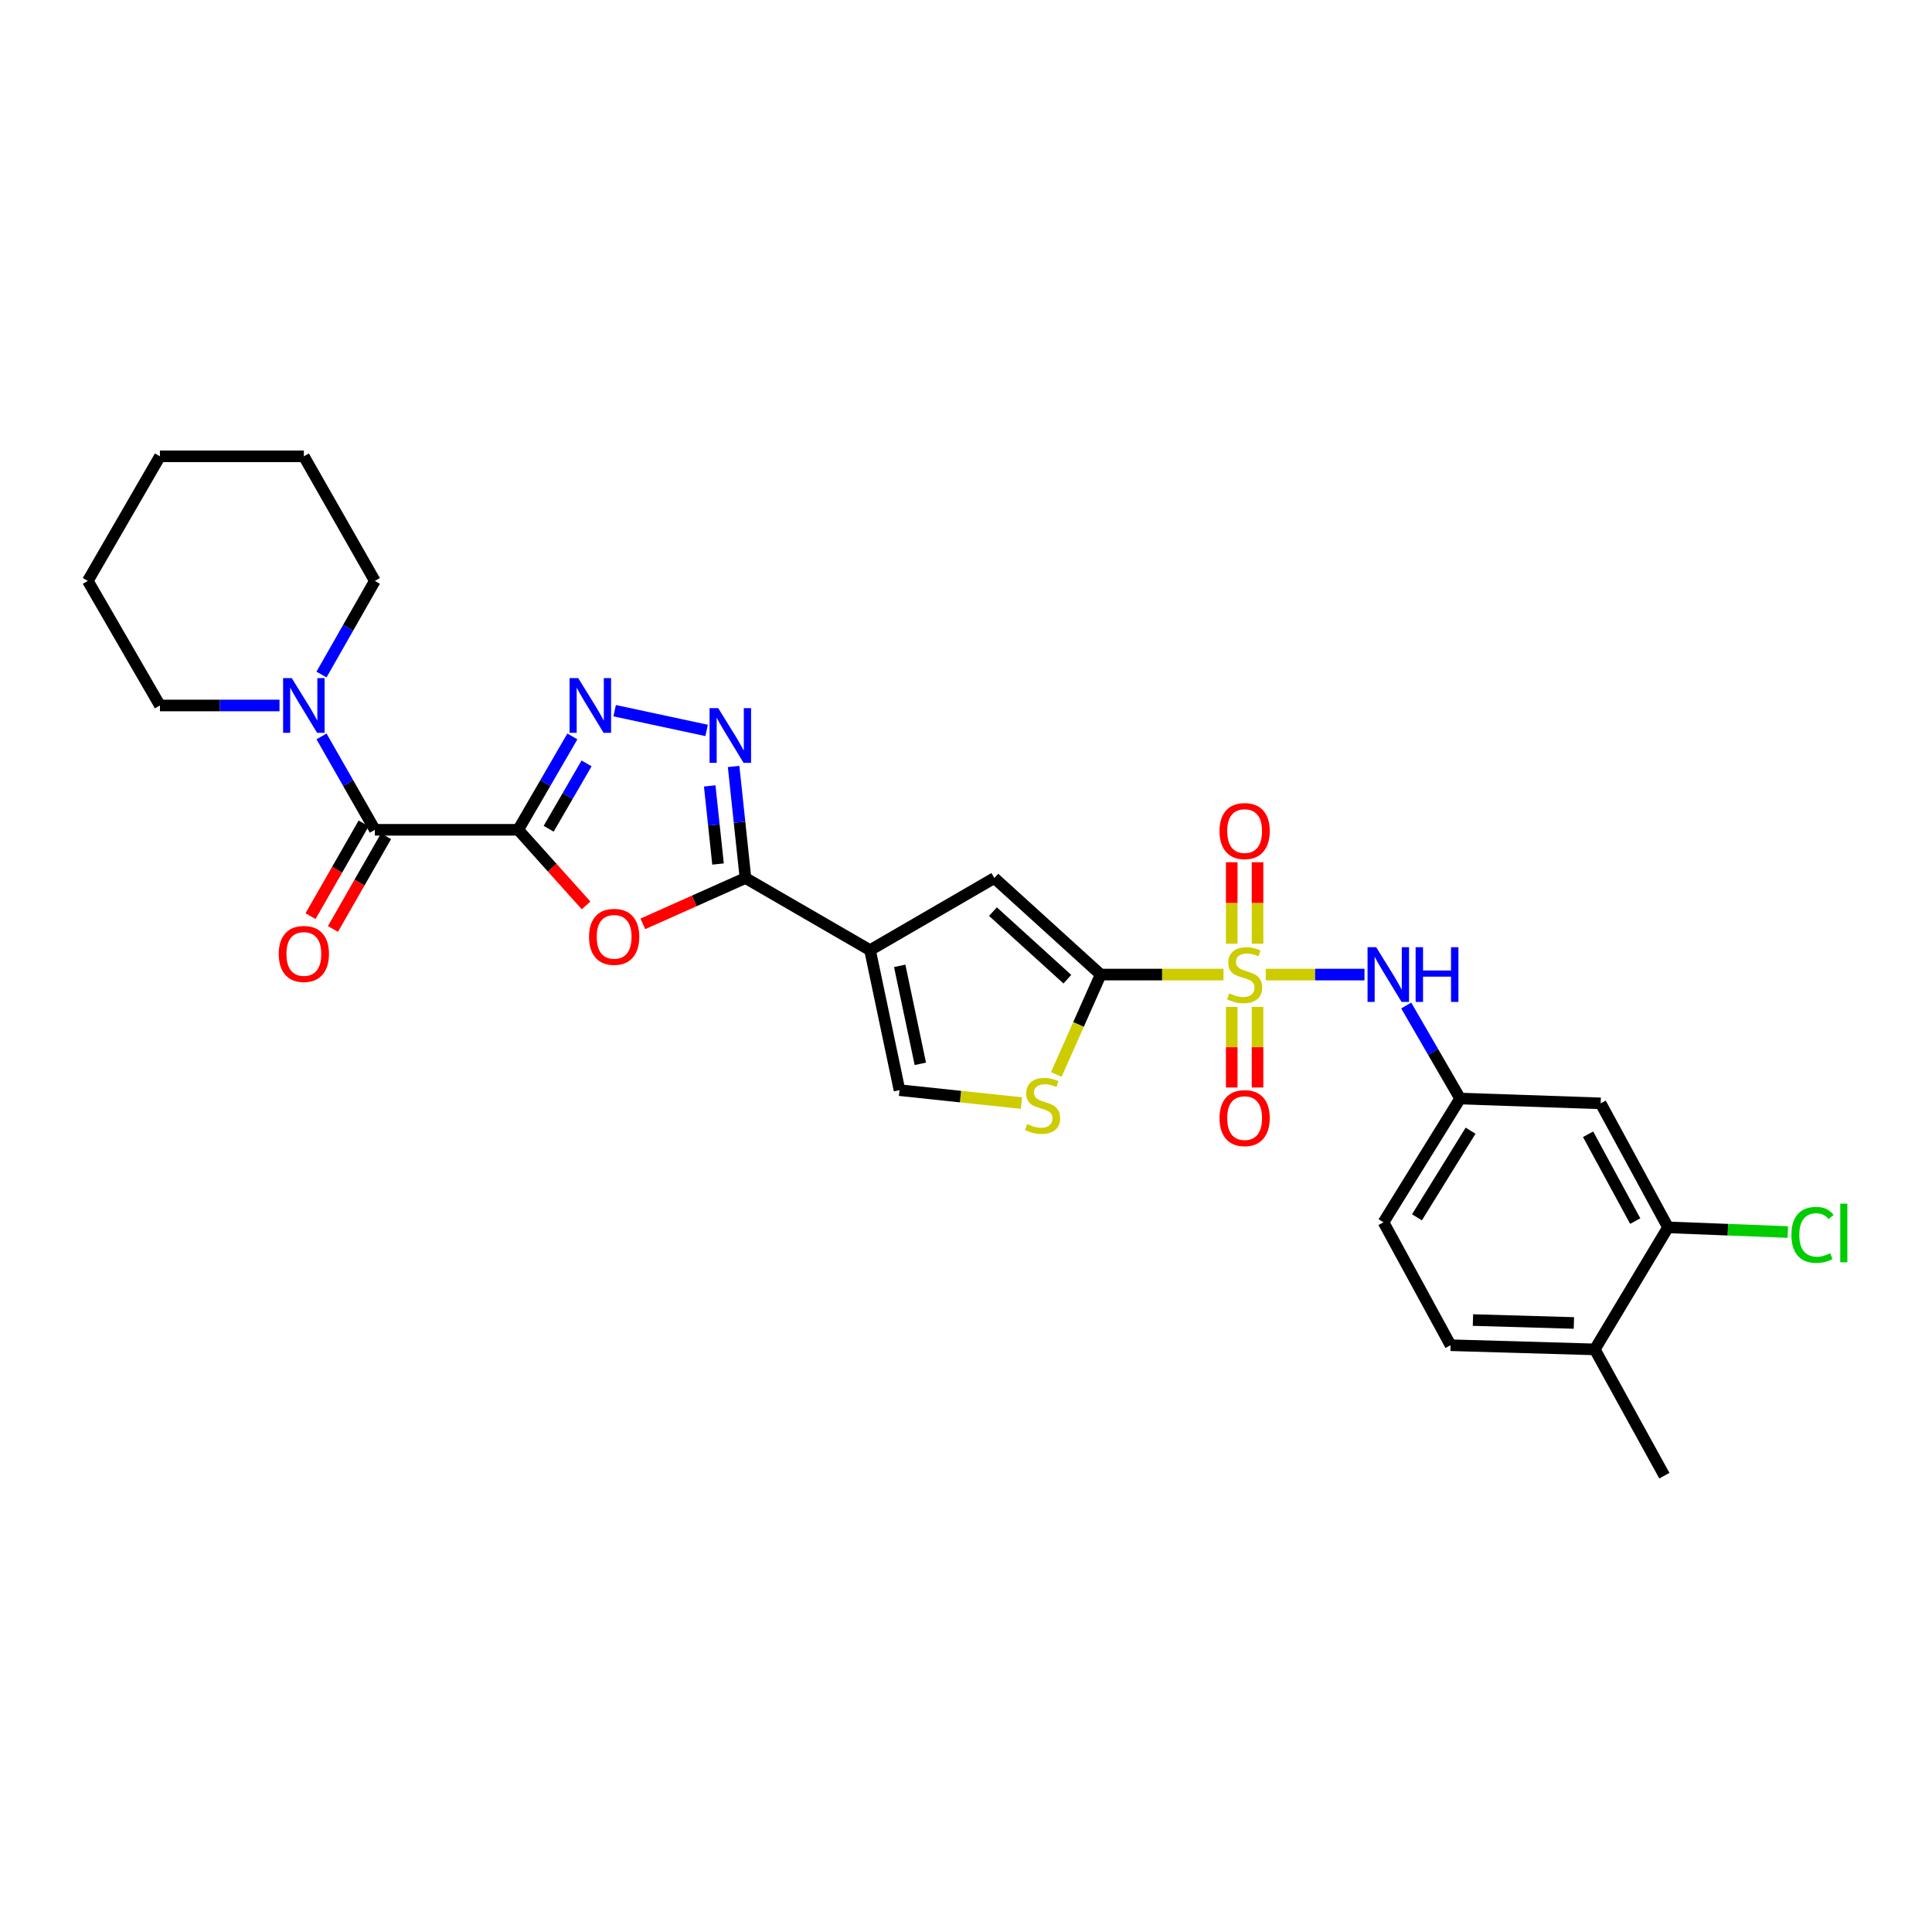 <?xml version='1.0' encoding='iso-8859-1'?>
<svg version='1.1' baseProfile='full'
              xmlns='http://www.w3.org/2000/svg'
                      xmlns:rdkit='http://www.rdkit.org/xml'
                      xmlns:xlink='http://www.w3.org/1999/xlink'
                  xml:space='preserve'
width='1000px' height='1000px' viewBox='0 0 1000 1000'>
<!-- END OF HEADER -->
<rect style='opacity:1.0;fill:#FFFFFF;stroke:none' width='1000' height='1000' x='0' y='0'> </rect>
<path class='bond-1' d='M 633.276,504.438 L 601.49,504.438' style='fill:none;fill-rule:evenodd;stroke:#CCCC00;stroke-width:6px;stroke-linecap:butt;stroke-linejoin:miter;stroke-opacity:1' />
<path class='bond-1' d='M 601.49,504.438 L 569.703,504.438' style='fill:none;fill-rule:evenodd;stroke:#000000;stroke-width:6px;stroke-linecap:butt;stroke-linejoin:miter;stroke-opacity:1' />
<path class='bond-11' d='M 655.158,504.438 L 680.706,504.438' style='fill:none;fill-rule:evenodd;stroke:#CCCC00;stroke-width:6px;stroke-linecap:butt;stroke-linejoin:miter;stroke-opacity:1' />
<path class='bond-11' d='M 680.706,504.438 L 706.254,504.438' style='fill:none;fill-rule:evenodd;stroke:#0000FF;stroke-width:6px;stroke-linecap:butt;stroke-linejoin:miter;stroke-opacity:1' />
<path class='bond-13' d='M 650.898,488.459 L 650.898,467.378' style='fill:none;fill-rule:evenodd;stroke:#CCCC00;stroke-width:6px;stroke-linecap:butt;stroke-linejoin:miter;stroke-opacity:1' />
<path class='bond-13' d='M 650.898,467.378 L 650.898,446.297' style='fill:none;fill-rule:evenodd;stroke:#FF0000;stroke-width:6px;stroke-linecap:butt;stroke-linejoin:miter;stroke-opacity:1' />
<path class='bond-13' d='M 637.54,488.459 L 637.54,467.378' style='fill:none;fill-rule:evenodd;stroke:#CCCC00;stroke-width:6px;stroke-linecap:butt;stroke-linejoin:miter;stroke-opacity:1' />
<path class='bond-13' d='M 637.54,467.378 L 637.54,446.297' style='fill:none;fill-rule:evenodd;stroke:#FF0000;stroke-width:6px;stroke-linecap:butt;stroke-linejoin:miter;stroke-opacity:1' />
<path class='bond-14' d='M 637.54,521.173 L 637.54,542.029' style='fill:none;fill-rule:evenodd;stroke:#CCCC00;stroke-width:6px;stroke-linecap:butt;stroke-linejoin:miter;stroke-opacity:1' />
<path class='bond-14' d='M 637.54,542.029 L 637.54,562.886' style='fill:none;fill-rule:evenodd;stroke:#FF0000;stroke-width:6px;stroke-linecap:butt;stroke-linejoin:miter;stroke-opacity:1' />
<path class='bond-14' d='M 650.898,521.173 L 650.898,542.029' style='fill:none;fill-rule:evenodd;stroke:#CCCC00;stroke-width:6px;stroke-linecap:butt;stroke-linejoin:miter;stroke-opacity:1' />
<path class='bond-14' d='M 650.898,542.029 L 650.898,562.886' style='fill:none;fill-rule:evenodd;stroke:#FF0000;stroke-width:6px;stroke-linecap:butt;stroke-linejoin:miter;stroke-opacity:1' />
<path class='bond-0' d='M 268.224,429.506 L 285.791,449.076' style='fill:none;fill-rule:evenodd;stroke:#000000;stroke-width:6px;stroke-linecap:butt;stroke-linejoin:miter;stroke-opacity:1' />
<path class='bond-0' d='M 285.791,449.076 L 303.357,468.645' style='fill:none;fill-rule:evenodd;stroke:#FF0000;stroke-width:6px;stroke-linecap:butt;stroke-linejoin:miter;stroke-opacity:1' />
<path class='bond-7' d='M 268.224,429.506 L 194.02,429.506' style='fill:none;fill-rule:evenodd;stroke:#000000;stroke-width:6px;stroke-linecap:butt;stroke-linejoin:miter;stroke-opacity:1' />
<path class='bond-31' d='M 268.224,429.506 L 282.242,405.341' style='fill:none;fill-rule:evenodd;stroke:#000000;stroke-width:6px;stroke-linecap:butt;stroke-linejoin:miter;stroke-opacity:1' />
<path class='bond-31' d='M 282.242,405.341 L 296.26,381.177' style='fill:none;fill-rule:evenodd;stroke:#0000FF;stroke-width:6px;stroke-linecap:butt;stroke-linejoin:miter;stroke-opacity:1' />
<path class='bond-31' d='M 283.984,428.959 L 293.797,412.044' style='fill:none;fill-rule:evenodd;stroke:#000000;stroke-width:6px;stroke-linecap:butt;stroke-linejoin:miter;stroke-opacity:1' />
<path class='bond-31' d='M 293.797,412.044 L 303.609,395.129' style='fill:none;fill-rule:evenodd;stroke:#0000FF;stroke-width:6px;stroke-linecap:butt;stroke-linejoin:miter;stroke-opacity:1' />
<path class='bond-8' d='M 569.703,504.438 L 514.675,454.471' style='fill:none;fill-rule:evenodd;stroke:#000000;stroke-width:6px;stroke-linecap:butt;stroke-linejoin:miter;stroke-opacity:1' />
<path class='bond-8' d='M 552.469,506.832 L 513.949,471.855' style='fill:none;fill-rule:evenodd;stroke:#000000;stroke-width:6px;stroke-linecap:butt;stroke-linejoin:miter;stroke-opacity:1' />
<path class='bond-9' d='M 569.703,504.438 L 558.222,530.282' style='fill:none;fill-rule:evenodd;stroke:#000000;stroke-width:6px;stroke-linecap:butt;stroke-linejoin:miter;stroke-opacity:1' />
<path class='bond-9' d='M 558.222,530.282 L 546.742,556.126' style='fill:none;fill-rule:evenodd;stroke:#CCCC00;stroke-width:6px;stroke-linecap:butt;stroke-linejoin:miter;stroke-opacity:1' />
<path class='bond-2' d='M 450.333,491.8 L 514.675,454.471' style='fill:none;fill-rule:evenodd;stroke:#000000;stroke-width:6px;stroke-linecap:butt;stroke-linejoin:miter;stroke-opacity:1' />
<path class='bond-3' d='M 450.333,491.8 L 385.85,454.471' style='fill:none;fill-rule:evenodd;stroke:#000000;stroke-width:6px;stroke-linecap:butt;stroke-linejoin:miter;stroke-opacity:1' />
<path class='bond-29' d='M 450.333,491.8 L 465.576,564.26' style='fill:none;fill-rule:evenodd;stroke:#000000;stroke-width:6px;stroke-linecap:butt;stroke-linejoin:miter;stroke-opacity:1' />
<path class='bond-29' d='M 465.691,499.919 L 476.362,550.641' style='fill:none;fill-rule:evenodd;stroke:#000000;stroke-width:6px;stroke-linecap:butt;stroke-linejoin:miter;stroke-opacity:1' />
<path class='bond-4' d='M 385.85,454.471 L 359.295,466.329' style='fill:none;fill-rule:evenodd;stroke:#000000;stroke-width:6px;stroke-linecap:butt;stroke-linejoin:miter;stroke-opacity:1' />
<path class='bond-4' d='M 359.295,466.329 L 332.74,478.187' style='fill:none;fill-rule:evenodd;stroke:#FF0000;stroke-width:6px;stroke-linecap:butt;stroke-linejoin:miter;stroke-opacity:1' />
<path class='bond-6' d='M 385.85,454.471 L 382.782,425.591' style='fill:none;fill-rule:evenodd;stroke:#000000;stroke-width:6px;stroke-linecap:butt;stroke-linejoin:miter;stroke-opacity:1' />
<path class='bond-6' d='M 382.782,425.591 L 379.715,396.712' style='fill:none;fill-rule:evenodd;stroke:#0000FF;stroke-width:6px;stroke-linecap:butt;stroke-linejoin:miter;stroke-opacity:1' />
<path class='bond-6' d='M 371.646,447.218 L 369.499,427.002' style='fill:none;fill-rule:evenodd;stroke:#000000;stroke-width:6px;stroke-linecap:butt;stroke-linejoin:miter;stroke-opacity:1' />
<path class='bond-6' d='M 369.499,427.002 L 367.351,406.786' style='fill:none;fill-rule:evenodd;stroke:#0000FF;stroke-width:6px;stroke-linecap:butt;stroke-linejoin:miter;stroke-opacity:1' />
<path class='bond-5' d='M 318.145,367.857 L 365.743,378.065' style='fill:none;fill-rule:evenodd;stroke:#0000FF;stroke-width:6px;stroke-linecap:butt;stroke-linejoin:miter;stroke-opacity:1' />
<path class='bond-12' d='M 194.02,429.506 L 180.22,405.338' style='fill:none;fill-rule:evenodd;stroke:#000000;stroke-width:6px;stroke-linecap:butt;stroke-linejoin:miter;stroke-opacity:1' />
<path class='bond-12' d='M 180.22,405.338 L 166.42,381.169' style='fill:none;fill-rule:evenodd;stroke:#0000FF;stroke-width:6px;stroke-linecap:butt;stroke-linejoin:miter;stroke-opacity:1' />
<path class='bond-18' d='M 188.223,426.188 L 174.48,450.192' style='fill:none;fill-rule:evenodd;stroke:#000000;stroke-width:6px;stroke-linecap:butt;stroke-linejoin:miter;stroke-opacity:1' />
<path class='bond-18' d='M 174.48,450.192 L 160.737,474.197' style='fill:none;fill-rule:evenodd;stroke:#FF0000;stroke-width:6px;stroke-linecap:butt;stroke-linejoin:miter;stroke-opacity:1' />
<path class='bond-18' d='M 199.816,432.824 L 186.073,456.829' style='fill:none;fill-rule:evenodd;stroke:#000000;stroke-width:6px;stroke-linecap:butt;stroke-linejoin:miter;stroke-opacity:1' />
<path class='bond-18' d='M 186.073,456.829 L 172.33,480.834' style='fill:none;fill-rule:evenodd;stroke:#FF0000;stroke-width:6px;stroke-linecap:butt;stroke-linejoin:miter;stroke-opacity:1' />
<path class='bond-10' d='M 528.705,570.939 L 497.141,567.6' style='fill:none;fill-rule:evenodd;stroke:#CCCC00;stroke-width:6px;stroke-linecap:butt;stroke-linejoin:miter;stroke-opacity:1' />
<path class='bond-10' d='M 497.141,567.6 L 465.576,564.26' style='fill:none;fill-rule:evenodd;stroke:#000000;stroke-width:6px;stroke-linecap:butt;stroke-linejoin:miter;stroke-opacity:1' />
<path class='bond-17' d='M 727.856,520.452 L 741.804,544.53' style='fill:none;fill-rule:evenodd;stroke:#0000FF;stroke-width:6px;stroke-linecap:butt;stroke-linejoin:miter;stroke-opacity:1' />
<path class='bond-17' d='M 741.804,544.53 L 755.752,568.609' style='fill:none;fill-rule:evenodd;stroke:#000000;stroke-width:6px;stroke-linecap:butt;stroke-linejoin:miter;stroke-opacity:1' />
<path class='bond-23' d='M 144.675,365.157 L 113.725,365.157' style='fill:none;fill-rule:evenodd;stroke:#0000FF;stroke-width:6px;stroke-linecap:butt;stroke-linejoin:miter;stroke-opacity:1' />
<path class='bond-23' d='M 113.725,365.157 L 82.776,365.157' style='fill:none;fill-rule:evenodd;stroke:#000000;stroke-width:6px;stroke-linecap:butt;stroke-linejoin:miter;stroke-opacity:1' />
<path class='bond-24' d='M 166.403,349.141 L 180.211,324.908' style='fill:none;fill-rule:evenodd;stroke:#0000FF;stroke-width:6px;stroke-linecap:butt;stroke-linejoin:miter;stroke-opacity:1' />
<path class='bond-24' d='M 180.211,324.908 L 194.02,300.674' style='fill:none;fill-rule:evenodd;stroke:#000000;stroke-width:6px;stroke-linecap:butt;stroke-linejoin:miter;stroke-opacity:1' />
<path class='bond-15' d='M 863.36,635.288 L 828.502,571.095' style='fill:none;fill-rule:evenodd;stroke:#000000;stroke-width:6px;stroke-linecap:butt;stroke-linejoin:miter;stroke-opacity:1' />
<path class='bond-15' d='M 846.392,632.034 L 821.992,587.099' style='fill:none;fill-rule:evenodd;stroke:#000000;stroke-width:6px;stroke-linecap:butt;stroke-linejoin:miter;stroke-opacity:1' />
<path class='bond-21' d='M 863.36,635.288 L 894.36,636.491' style='fill:none;fill-rule:evenodd;stroke:#000000;stroke-width:6px;stroke-linecap:butt;stroke-linejoin:miter;stroke-opacity:1' />
<path class='bond-21' d='M 894.36,636.491 L 925.36,637.694' style='fill:none;fill-rule:evenodd;stroke:#00CC00;stroke-width:6px;stroke-linecap:butt;stroke-linejoin:miter;stroke-opacity:1' />
<path class='bond-30' d='M 863.36,635.288 L 825.452,698.443' style='fill:none;fill-rule:evenodd;stroke:#000000;stroke-width:6px;stroke-linecap:butt;stroke-linejoin:miter;stroke-opacity:1' />
<path class='bond-16' d='M 828.502,571.095 L 755.752,568.609' style='fill:none;fill-rule:evenodd;stroke:#000000;stroke-width:6px;stroke-linecap:butt;stroke-linejoin:miter;stroke-opacity:1' />
<path class='bond-22' d='M 755.752,568.609 L 716.108,632.661' style='fill:none;fill-rule:evenodd;stroke:#000000;stroke-width:6px;stroke-linecap:butt;stroke-linejoin:miter;stroke-opacity:1' />
<path class='bond-22' d='M 761.164,585.247 L 733.414,630.084' style='fill:none;fill-rule:evenodd;stroke:#000000;stroke-width:6px;stroke-linecap:butt;stroke-linejoin:miter;stroke-opacity:1' />
<path class='bond-19' d='M 825.452,698.443 L 750.81,696.283' style='fill:none;fill-rule:evenodd;stroke:#000000;stroke-width:6px;stroke-linecap:butt;stroke-linejoin:miter;stroke-opacity:1' />
<path class='bond-19' d='M 814.642,684.766 L 762.393,683.255' style='fill:none;fill-rule:evenodd;stroke:#000000;stroke-width:6px;stroke-linecap:butt;stroke-linejoin:miter;stroke-opacity:1' />
<path class='bond-25' d='M 825.452,698.443 L 861.475,763.809' style='fill:none;fill-rule:evenodd;stroke:#000000;stroke-width:6px;stroke-linecap:butt;stroke-linejoin:miter;stroke-opacity:1' />
<path class='bond-20' d='M 750.81,696.283 L 716.108,632.661' style='fill:none;fill-rule:evenodd;stroke:#000000;stroke-width:6px;stroke-linecap:butt;stroke-linejoin:miter;stroke-opacity:1' />
<path class='bond-27' d='M 82.776,365.157 L 45.455,300.674' style='fill:none;fill-rule:evenodd;stroke:#000000;stroke-width:6px;stroke-linecap:butt;stroke-linejoin:miter;stroke-opacity:1' />
<path class='bond-26' d='M 194.02,300.674 L 157.277,236.191' style='fill:none;fill-rule:evenodd;stroke:#000000;stroke-width:6px;stroke-linecap:butt;stroke-linejoin:miter;stroke-opacity:1' />
<path class='bond-28' d='M 157.277,236.191 L 82.776,236.191' style='fill:none;fill-rule:evenodd;stroke:#000000;stroke-width:6px;stroke-linecap:butt;stroke-linejoin:miter;stroke-opacity:1' />
<path class='bond-32' d='M 45.455,300.674 L 82.776,236.191' style='fill:none;fill-rule:evenodd;stroke:#000000;stroke-width:6px;stroke-linecap:butt;stroke-linejoin:miter;stroke-opacity:1' />
<path  class='atom-0' d='M 636.219 514.158
Q 636.539 514.278, 637.859 514.838
Q 639.179 515.398, 640.619 515.758
Q 642.099 516.078, 643.539 516.078
Q 646.219 516.078, 647.779 514.798
Q 649.339 513.478, 649.339 511.198
Q 649.339 509.638, 648.539 508.678
Q 647.779 507.718, 646.579 507.198
Q 645.379 506.678, 643.379 506.078
Q 640.859 505.318, 639.339 504.598
Q 637.859 503.878, 636.779 502.358
Q 635.739 500.838, 635.739 498.278
Q 635.739 494.718, 638.139 492.518
Q 640.579 490.318, 645.379 490.318
Q 648.659 490.318, 652.379 491.878
L 651.459 494.958
Q 648.059 493.558, 645.499 493.558
Q 642.739 493.558, 641.219 494.718
Q 639.699 495.838, 639.739 497.798
Q 639.739 499.318, 640.499 500.238
Q 641.299 501.158, 642.419 501.678
Q 643.579 502.198, 645.499 502.798
Q 648.059 503.598, 649.579 504.398
Q 651.099 505.198, 652.179 506.838
Q 653.299 508.438, 653.299 511.198
Q 653.299 515.118, 650.659 517.238
Q 648.059 519.318, 643.699 519.318
Q 641.179 519.318, 639.259 518.758
Q 637.379 518.238, 635.139 517.318
L 636.219 514.158
' fill='#CCCC00'/>
<path  class='atom-5' d='M 304.879 484.904
Q 304.879 478.104, 308.239 474.304
Q 311.599 470.504, 317.879 470.504
Q 324.159 470.504, 327.519 474.304
Q 330.879 478.104, 330.879 484.904
Q 330.879 491.784, 327.479 495.704
Q 324.079 499.584, 317.879 499.584
Q 311.639 499.584, 308.239 495.704
Q 304.879 491.824, 304.879 484.904
M 317.879 496.384
Q 322.199 496.384, 324.519 493.504
Q 326.879 490.584, 326.879 484.904
Q 326.879 479.344, 324.519 476.544
Q 322.199 473.704, 317.879 473.704
Q 313.559 473.704, 311.199 476.504
Q 308.879 479.304, 308.879 484.904
Q 308.879 490.624, 311.199 493.504
Q 313.559 496.384, 317.879 496.384
' fill='#FF0000'/>
<path  class='atom-6' d='M 299.293 350.997
L 308.573 365.997
Q 309.493 367.477, 310.973 370.157
Q 312.453 372.837, 312.533 372.997
L 312.533 350.997
L 316.293 350.997
L 316.293 379.317
L 312.413 379.317
L 302.453 362.917
Q 301.293 360.997, 300.053 358.797
Q 298.853 356.597, 298.493 355.917
L 298.493 379.317
L 294.813 379.317
L 294.813 350.997
L 299.293 350.997
' fill='#0000FF'/>
<path  class='atom-7' d='M 371.753 366.537
L 381.033 381.537
Q 381.953 383.017, 383.433 385.697
Q 384.913 388.377, 384.993 388.537
L 384.993 366.537
L 388.753 366.537
L 388.753 394.857
L 384.873 394.857
L 374.913 378.457
Q 373.753 376.537, 372.513 374.337
Q 371.313 372.137, 370.953 371.457
L 370.953 394.857
L 367.273 394.857
L 367.273 366.537
L 371.753 366.537
' fill='#0000FF'/>
<path  class='atom-10' d='M 531.647 581.817
Q 531.967 581.937, 533.287 582.497
Q 534.607 583.057, 536.047 583.417
Q 537.527 583.737, 538.967 583.737
Q 541.647 583.737, 543.207 582.457
Q 544.767 581.137, 544.767 578.857
Q 544.767 577.297, 543.967 576.337
Q 543.207 575.377, 542.007 574.857
Q 540.807 574.337, 538.807 573.737
Q 536.287 572.977, 534.767 572.257
Q 533.287 571.537, 532.207 570.017
Q 531.167 568.497, 531.167 565.937
Q 531.167 562.377, 533.567 560.177
Q 536.007 557.977, 540.807 557.977
Q 544.087 557.977, 547.807 559.537
L 546.887 562.617
Q 543.487 561.217, 540.927 561.217
Q 538.167 561.217, 536.647 562.377
Q 535.127 563.497, 535.167 565.457
Q 535.167 566.977, 535.927 567.897
Q 536.727 568.817, 537.847 569.337
Q 539.007 569.857, 540.927 570.457
Q 543.487 571.257, 545.007 572.057
Q 546.527 572.857, 547.607 574.497
Q 548.727 576.097, 548.727 578.857
Q 548.727 582.777, 546.087 584.897
Q 543.487 586.977, 539.127 586.977
Q 536.607 586.977, 534.687 586.417
Q 532.807 585.897, 530.567 584.977
L 531.647 581.817
' fill='#CCCC00'/>
<path  class='atom-12' d='M 712.32 490.278
L 721.6 505.278
Q 722.52 506.758, 724 509.438
Q 725.48 512.118, 725.56 512.278
L 725.56 490.278
L 729.32 490.278
L 729.32 518.598
L 725.44 518.598
L 715.48 502.198
Q 714.32 500.278, 713.08 498.078
Q 711.88 495.878, 711.52 495.198
L 711.52 518.598
L 707.84 518.598
L 707.84 490.278
L 712.32 490.278
' fill='#0000FF'/>
<path  class='atom-12' d='M 732.72 490.278
L 736.56 490.278
L 736.56 502.318
L 751.04 502.318
L 751.04 490.278
L 754.88 490.278
L 754.88 518.598
L 751.04 518.598
L 751.04 505.518
L 736.56 505.518
L 736.56 518.598
L 732.72 518.598
L 732.72 490.278
' fill='#0000FF'/>
<path  class='atom-13' d='M 151.017 350.997
L 160.297 365.997
Q 161.217 367.477, 162.697 370.157
Q 164.177 372.837, 164.257 372.997
L 164.257 350.997
L 168.017 350.997
L 168.017 379.317
L 164.137 379.317
L 154.177 362.917
Q 153.017 360.997, 151.777 358.797
Q 150.577 356.597, 150.217 355.917
L 150.217 379.317
L 146.537 379.317
L 146.537 350.997
L 151.017 350.997
' fill='#0000FF'/>
<path  class='atom-14' d='M 631.219 430.157
Q 631.219 423.357, 634.579 419.557
Q 637.939 415.757, 644.219 415.757
Q 650.499 415.757, 653.859 419.557
Q 657.219 423.357, 657.219 430.157
Q 657.219 437.037, 653.819 440.957
Q 650.419 444.837, 644.219 444.837
Q 637.979 444.837, 634.579 440.957
Q 631.219 437.077, 631.219 430.157
M 644.219 441.637
Q 648.539 441.637, 650.859 438.757
Q 653.219 435.837, 653.219 430.157
Q 653.219 424.597, 650.859 421.797
Q 648.539 418.957, 644.219 418.957
Q 639.899 418.957, 637.539 421.757
Q 635.219 424.557, 635.219 430.157
Q 635.219 435.877, 637.539 438.757
Q 639.899 441.637, 644.219 441.637
' fill='#FF0000'/>
<path  class='atom-15' d='M 631.219 578.722
Q 631.219 571.922, 634.579 568.122
Q 637.939 564.322, 644.219 564.322
Q 650.499 564.322, 653.859 568.122
Q 657.219 571.922, 657.219 578.722
Q 657.219 585.602, 653.819 589.522
Q 650.419 593.402, 644.219 593.402
Q 637.979 593.402, 634.579 589.522
Q 631.219 585.642, 631.219 578.722
M 644.219 590.202
Q 648.539 590.202, 650.859 587.322
Q 653.219 584.402, 653.219 578.722
Q 653.219 573.162, 650.859 570.362
Q 648.539 567.522, 644.219 567.522
Q 639.899 567.522, 637.539 570.322
Q 635.219 573.122, 635.219 578.722
Q 635.219 584.442, 637.539 587.322
Q 639.899 590.202, 644.219 590.202
' fill='#FF0000'/>
<path  class='atom-19' d='M 144.277 493.765
Q 144.277 486.965, 147.637 483.165
Q 150.997 479.365, 157.277 479.365
Q 163.557 479.365, 166.917 483.165
Q 170.277 486.965, 170.277 493.765
Q 170.277 500.645, 166.877 504.565
Q 163.477 508.445, 157.277 508.445
Q 151.037 508.445, 147.637 504.565
Q 144.277 500.685, 144.277 493.765
M 157.277 505.245
Q 161.597 505.245, 163.917 502.365
Q 166.277 499.445, 166.277 493.765
Q 166.277 488.205, 163.917 485.405
Q 161.597 482.565, 157.277 482.565
Q 152.957 482.565, 150.597 485.365
Q 148.277 488.165, 148.277 493.765
Q 148.277 499.485, 150.597 502.365
Q 152.957 505.245, 157.277 505.245
' fill='#FF0000'/>
<path  class='atom-22' d='M 927.231 639.17
Q 927.231 632.13, 930.511 628.45
Q 933.831 624.73, 940.111 624.73
Q 945.951 624.73, 949.071 628.85
L 946.431 631.01
Q 944.151 628.01, 940.111 628.01
Q 935.831 628.01, 933.551 630.89
Q 931.311 633.73, 931.311 639.17
Q 931.311 644.77, 933.631 647.65
Q 935.991 650.53, 940.551 650.53
Q 943.671 650.53, 947.311 648.65
L 948.431 651.65
Q 946.951 652.61, 944.711 653.17
Q 942.471 653.73, 939.991 653.73
Q 933.831 653.73, 930.511 649.97
Q 927.231 646.21, 927.231 639.17
' fill='#00CC00'/>
<path  class='atom-22' d='M 952.511 623.01
L 956.191 623.01
L 956.191 653.37
L 952.511 653.37
L 952.511 623.01
' fill='#00CC00'/>
</svg>
